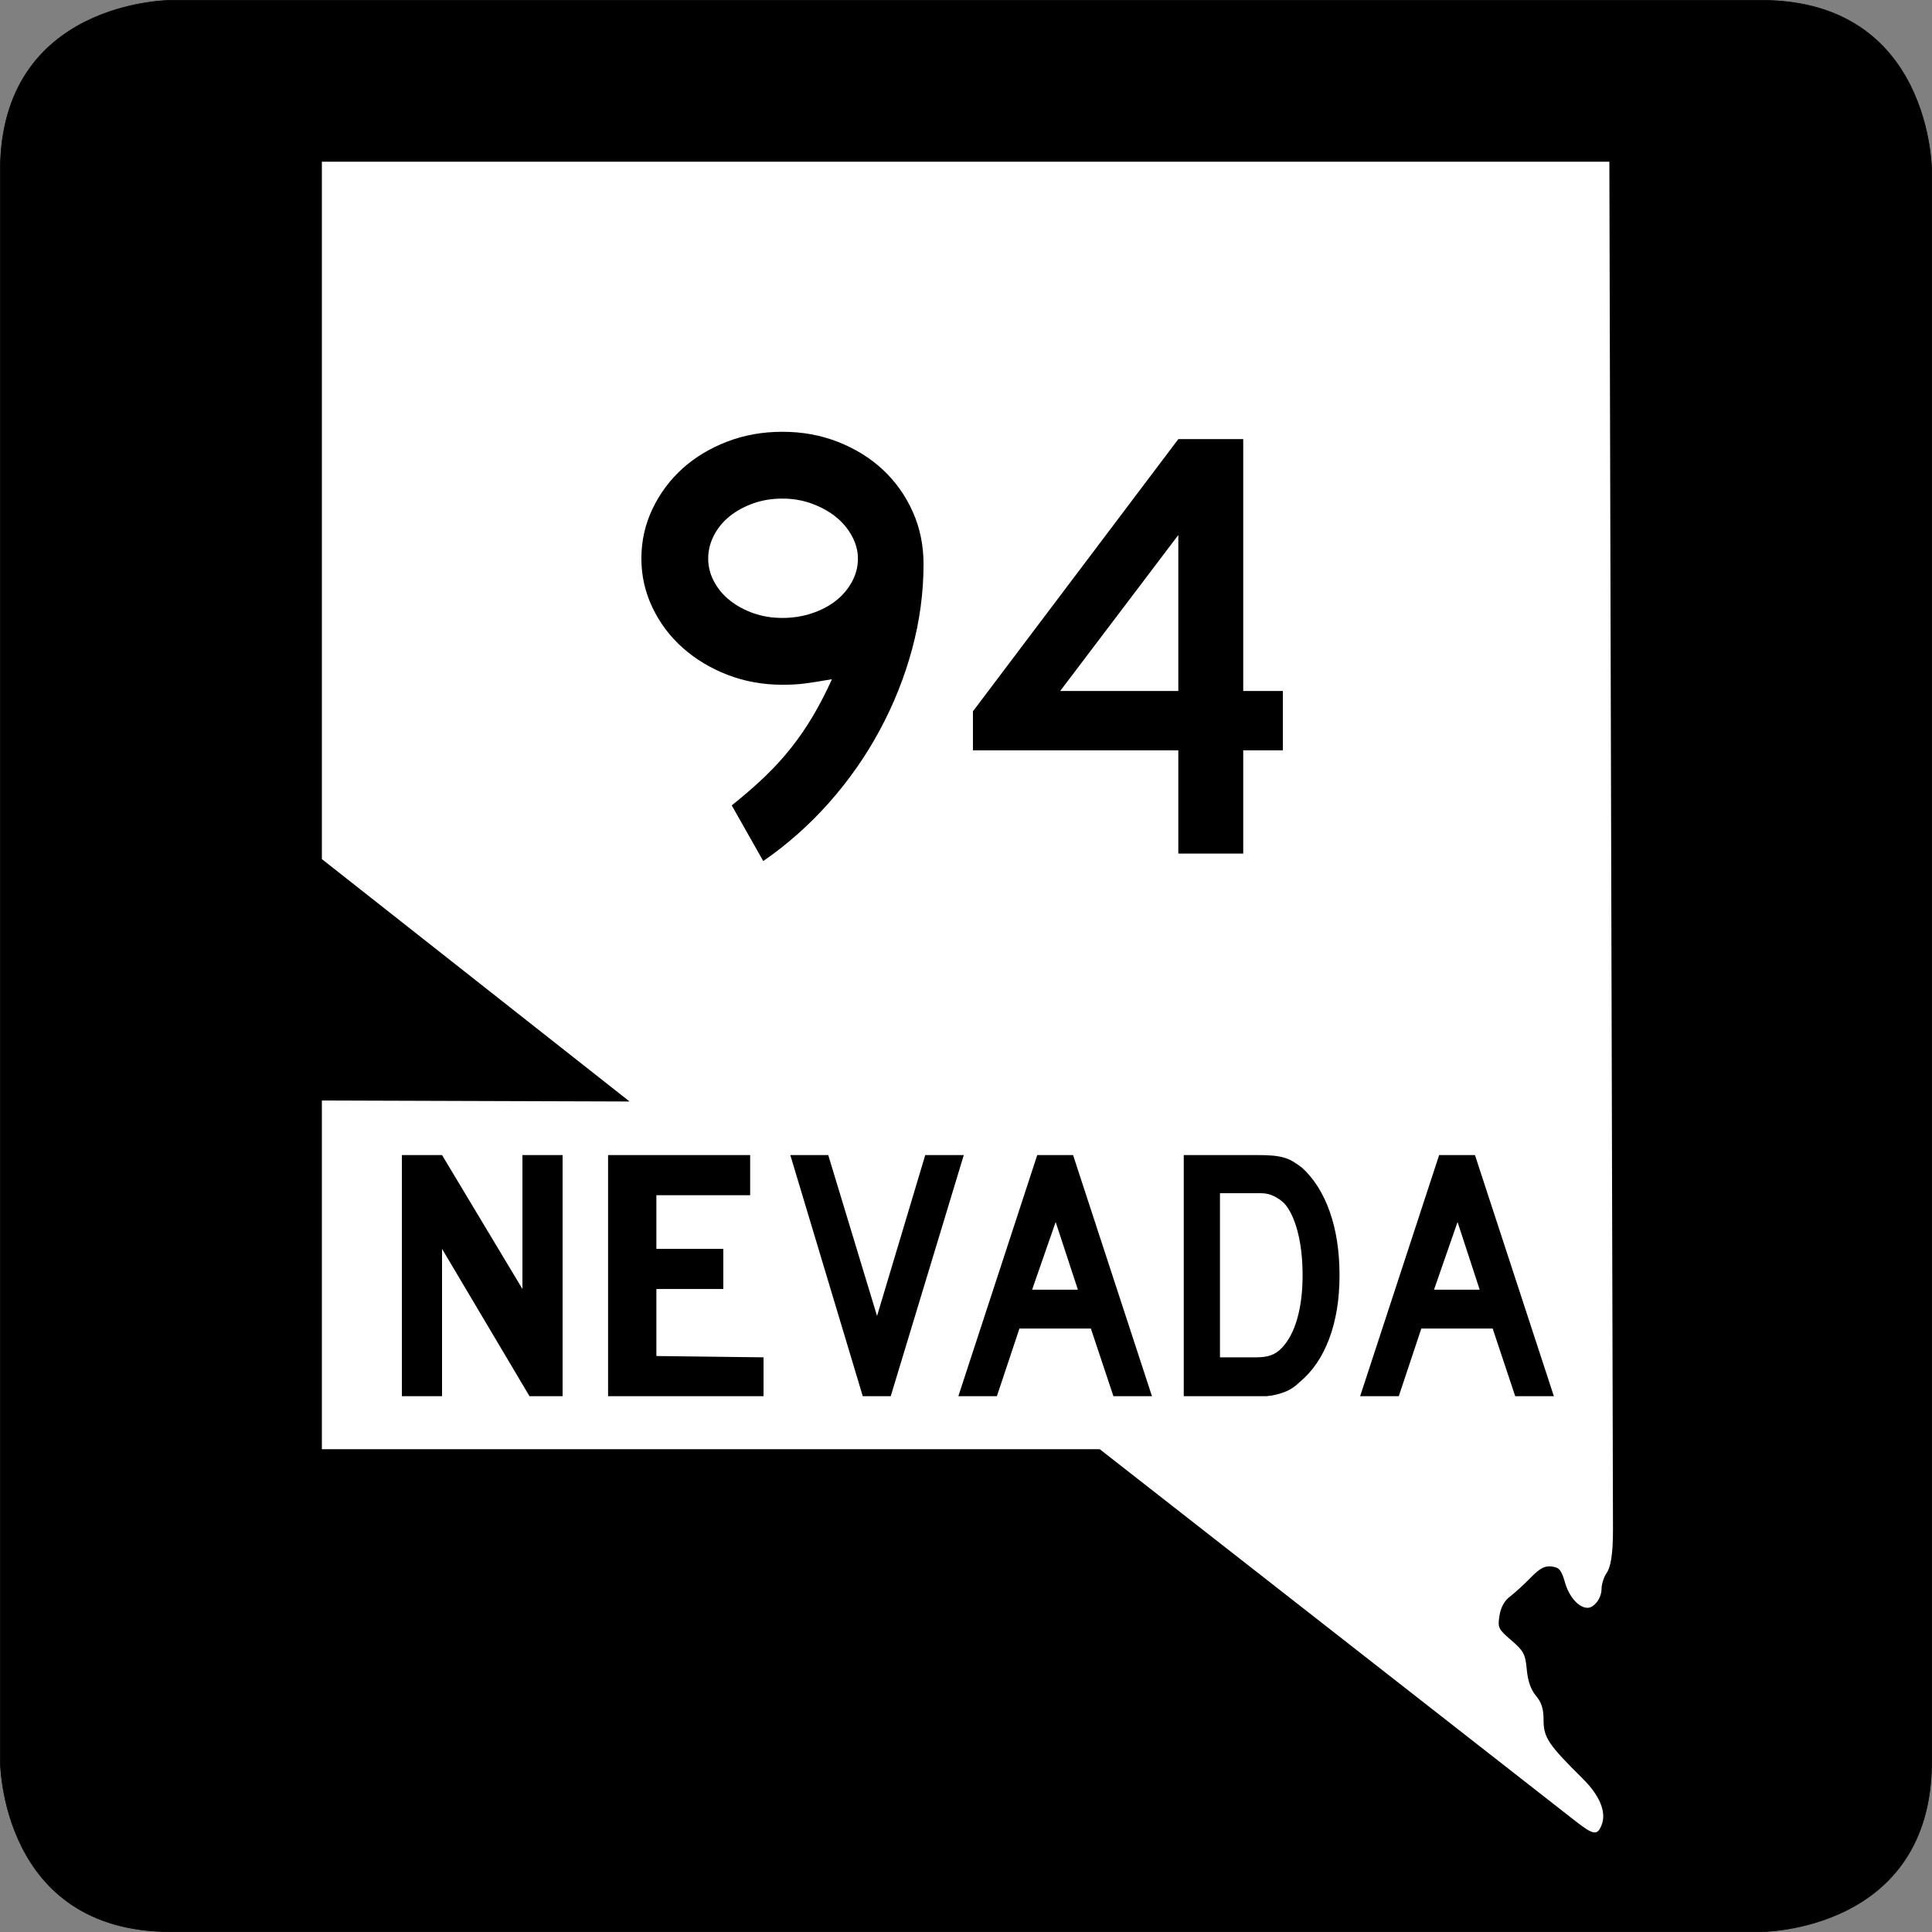 <?xml version="1.0" encoding="UTF-8" standalone="no"?>
<!-- Created with Inkscape (http://www.inkscape.org/) -->
<svg
   xmlns:dc="http://purl.org/dc/elements/1.1/"
   xmlns:cc="http://web.resource.org/cc/"
   xmlns:rdf="http://www.w3.org/1999/02/22-rdf-syntax-ns#"
   xmlns:svg="http://www.w3.org/2000/svg"
   xmlns="http://www.w3.org/2000/svg"
   xmlns:sodipodi="http://sodipodi.sourceforge.net/DTD/sodipodi-0.dtd"
   xmlns:inkscape="http://www.inkscape.org/namespaces/inkscape"
   width="600"
   height="600"
   id="svg2"
   sodipodi:version="0.32"
   inkscape:version="0.45.1"
   version="1.0"
   sodipodi:docbase="C:\Users\Emil\Desktop\Matté's Work\Pix\svg\nv"
   sodipodi:docname="Nevada_94.svg"
   inkscape:output_extension="org.inkscape.output.svg.inkscape">
  <rect width="100%" height="100%" fill="#808080" stroke="none"/>
  <defs
     id="defs4" />
  <sodipodi:namedview
     id="base"
     pagecolor="#ffffff"
     bordercolor="#666666"
     borderopacity="1.0"
     gridtolerance="10000"
     guidetolerance="10"
     objecttolerance="10"
     inkscape:pageopacity="0.0"
     inkscape:pageshadow="2"
     inkscape:zoom="0.62833333"
     inkscape:cx="300"
     inkscape:cy="300"
     inkscape:document-units="px"
     inkscape:current-layer="layer4"
     width="600px"
     height="600px"
     showgrid="false"
     units="px"
     gridspacingx="16.66px"
     gridspacingy="16.66px"
     grid_units="px"
     gridempspacing="3"
     inkscape:window-width="765"
     inkscape:window-height="575"
     inkscape:window-x="742"
     inkscape:window-y="40"
     inkscape:grid-points="true"
     showguides="true"
     inkscape:object-nodes="false"
     inkscape:object-points="false" />
  <g
     inkscape:groupmode="layer"
     id="layer4"
     inkscape:label="00"
     style="opacity:1;display:inline">
    <path
       transform="translate(-765,-539.999)"
       style="opacity:1;fill:#000000;fill-opacity:1;fill-rule:evenodd;stroke:#000000;stroke-width:0.196px;stroke-linecap:butt;stroke-linejoin:miter;stroke-opacity:1"
       d="M 765.098,593.021 C 765.098,540.097 818.022,540.097 818.022,540.097 C 818.022,540.097 1259.054,540.097 1311.978,540.097 C 1364.902,540.097 1364.902,593.021 1364.902,593.021 C 1364.902,593.021 1364.902,1034.053 1364.902,1086.977 C 1364.902,1139.901 1311.978,1139.901 1311.978,1139.901 C 1311.978,1139.901 870.946,1139.901 818.022,1139.901 C 765.098,1139.901 765.098,1086.977 765.098,1086.977 L 765.098,593.021 z "
       id="path1888" />
    <path
       transform="translate(-765,-539.999)"
       style="opacity:1;fill:#ffffff;fill-opacity:1"
       d="M 1262.428,1106.679 C 1263.932,1102.723 1261.81,1097.593 1256.496,1092.34 C 1245.938,1081.902 1244.374,1079.58 1244.374,1074.339 C 1244.374,1070.695 1243.783,1068.768 1242.014,1066.65 C 1240.417,1064.737 1239.491,1062.092 1239.151,1058.468 C 1238.699,1053.667 1238.203,1052.73 1234.348,1049.411 C 1230.3,1045.925 1230.086,1045.478 1230.675,1041.766 C 1231.089,1039.152 1232.19,1037.149 1233.94,1035.823 C 1235.391,1034.723 1238.264,1032.099 1240.323,1029.992 C 1243.222,1027.024 1244.699,1026.235 1246.871,1026.492 C 1249.261,1026.774 1249.879,1027.521 1251.043,1031.528 C 1252.332,1035.97 1255.335,1039.323 1258.025,1039.323 C 1260.116,1039.323 1262.374,1036.286 1262.374,1033.474 C 1262.374,1031.986 1263.085,1029.752 1263.955,1028.511 C 1265.097,1026.88 1265.947,1023.145 1265.926,1015.038 L 1264.8,590.219 L 864.96,590.219 L 864.96,806.799 L 960.52,882.079 L 864.96,881.769 L 864.96,990.059 L 1106.53,990.059 L 1254.246,1105.537 C 1259.838,1109.909 1261.103,1110.165 1262.428,1106.679 z "
       id="path2226"
       sodipodi:nodetypes="csssssssssssssscccccccsc" />
    <path
       style="font-size:144px;opacity:1;font-family:Roadgeek 2005 Series D"
       d="M 243 134.094 C 236.851 134.094 231.128 135.106 225.812 137.156 C 220.497 139.207 215.875 141.978 211.969 145.5 C 208.062 149.022 204.96 153.196 202.656 158 C 200.352 162.804 199.188 167.961 199.188 173.469 C 199.188 178.847 200.352 183.946 202.656 188.75 C 204.96 193.554 208.091 197.697 212.062 201.219 C 216.034 204.741 220.684 207.546 226 209.594 C 231.316 211.642 236.98 212.656 243 212.656 C 245.56 212.656 247.827 212.537 249.812 212.281 C 251.798 212.025 254.662 211.579 258.375 210.938 C 256.456 215.167 254.456 219.012 252.406 222.469 C 250.356 225.926 248.121 229.176 245.688 232.25 C 243.254 235.324 240.541 238.305 237.531 241.188 C 234.521 244.07 231.092 247.053 227.25 250.125 L 237.031 267.406 C 244.462 262.282 251.26 256.258 257.406 249.344 C 263.553 242.429 268.802 234.945 273.156 226.875 C 277.51 218.805 280.879 210.398 283.25 201.625 C 285.621 192.852 286.812 184.025 286.812 175.188 C 286.812 169.293 285.679 163.87 283.438 158.875 C 281.196 153.88 278.125 149.555 274.219 145.906 C 270.312 142.258 265.66 139.365 260.281 137.25 C 254.903 135.135 249.148 134.094 243 134.094 z M 365.938 136.375 L 302.156 220.906 L 302.156 233.031 L 365.938 233.031 L 365.938 265.094 L 386.094 265.094 L 386.094 233.031 L 398.406 233.031 L 398.406 214.594 L 386.094 214.594 L 386.094 136.375 L 365.938 136.375 z M 243 154.844 C 246.201 154.844 249.213 155.351 252.031 156.375 C 254.849 157.399 257.325 158.741 259.438 160.406 C 261.55 162.071 263.22 164.038 264.5 166.344 C 265.78 168.65 266.437 171.034 266.438 173.469 C 266.437 176.029 265.809 178.415 264.594 180.656 C 263.378 182.898 261.738 184.866 259.625 186.531 C 257.512 188.196 255.008 189.509 252.125 190.469 C 249.242 191.428 246.201 191.906 243 191.906 C 239.799 191.906 236.816 191.428 234.062 190.469 C 231.309 189.509 228.865 188.196 226.75 186.531 C 224.635 184.866 222.997 182.898 221.781 180.656 C 220.566 178.415 219.937 176.029 219.938 173.469 C 219.937 170.905 220.566 168.461 221.781 166.156 C 222.997 163.852 224.635 161.884 226.75 160.219 C 228.865 158.554 231.309 157.243 234.062 156.281 C 236.816 155.32 239.799 154.844 243 154.844 z M 365.938 166.156 L 365.938 214.594 L 329.25 214.594 L 365.938 166.156 z M 124.812 358.719 L 124.812 433.594 L 137.281 433.594 L 137.281 387.844 L 164.438 433.594 L 174.719 433.594 L 174.719 358.719 L 162.25 358.719 L 162.25 400.312 L 137.281 358.719 L 124.812 358.719 z M 188.844 358.719 L 188.844 433.594 L 237.125 433.594 L 237.125 421.531 L 203.844 421.125 L 203.844 400.312 L 224.625 400.312 L 224.625 387.844 L 203.844 387.844 L 203.844 371.188 L 232.969 371.188 L 232.969 358.719 L 188.844 358.719 z M 245.438 358.719 L 267.938 433.594 L 276.625 433.594 L 299.312 358.719 L 287.344 358.719 L 272.375 408.688 L 257.219 358.719 L 245.438 358.719 z M 322.125 358.719 L 297.625 433.594 L 309.594 433.594 L 316.594 412.594 L 338.781 412.594 L 345.781 433.594 L 357.75 433.594 L 333.25 358.719 L 322.125 358.719 z M 367.625 358.719 L 367.625 433.594 L 389.281 433.594 L 393.312 433.594 C 395.151 433.444 396.947 433.045 398.75 432.375 C 400.553 431.705 402.125 430.685 403.469 429.344 C 407.5 426.065 410.593 421.574 412.75 415.875 C 414.907 410.176 416 403.589 416 396.062 C 416 388.611 414.984 382.012 412.969 376.312 C 410.953 370.613 408.092 366.054 404.344 362.625 C 403.353 361.882 402.411 361.241 401.562 360.719 C 400.714 360.197 399.779 359.798 398.719 359.5 C 397.658 359.202 396.464 358.988 395.156 358.875 C 393.849 358.763 392.301 358.719 390.531 358.719 L 367.625 358.719 z M 446.938 358.719 L 422.406 433.594 L 434.406 433.594 L 441.406 412.594 L 463.562 412.594 L 470.562 433.594 L 482.562 433.594 L 458.062 358.719 L 446.938 358.719 z M 378.875 370.562 L 391.594 370.562 C 393.078 370.563 394.423 370.873 395.625 371.469 C 396.827 372.064 397.893 372.794 398.812 373.688 C 400.58 375.625 401.974 378.582 403 382.531 C 404.026 386.481 404.531 390.997 404.531 396.062 C 404.531 401.053 404.002 405.494 402.906 409.406 C 401.81 413.318 400.184 416.39 398.062 418.625 C 397.072 419.669 395.956 420.428 394.719 420.875 C 393.481 421.322 391.963 421.531 390.125 421.531 L 378.875 421.531 L 378.875 370.562 z M 327.844 379.5 L 334.75 400.531 L 320.531 400.531 L 327.844 379.5 z M 452.656 379.5 L 459.531 400.531 L 445.344 400.531 L 452.656 379.5 z "
       id="path3274" />
  </g>
</svg>
